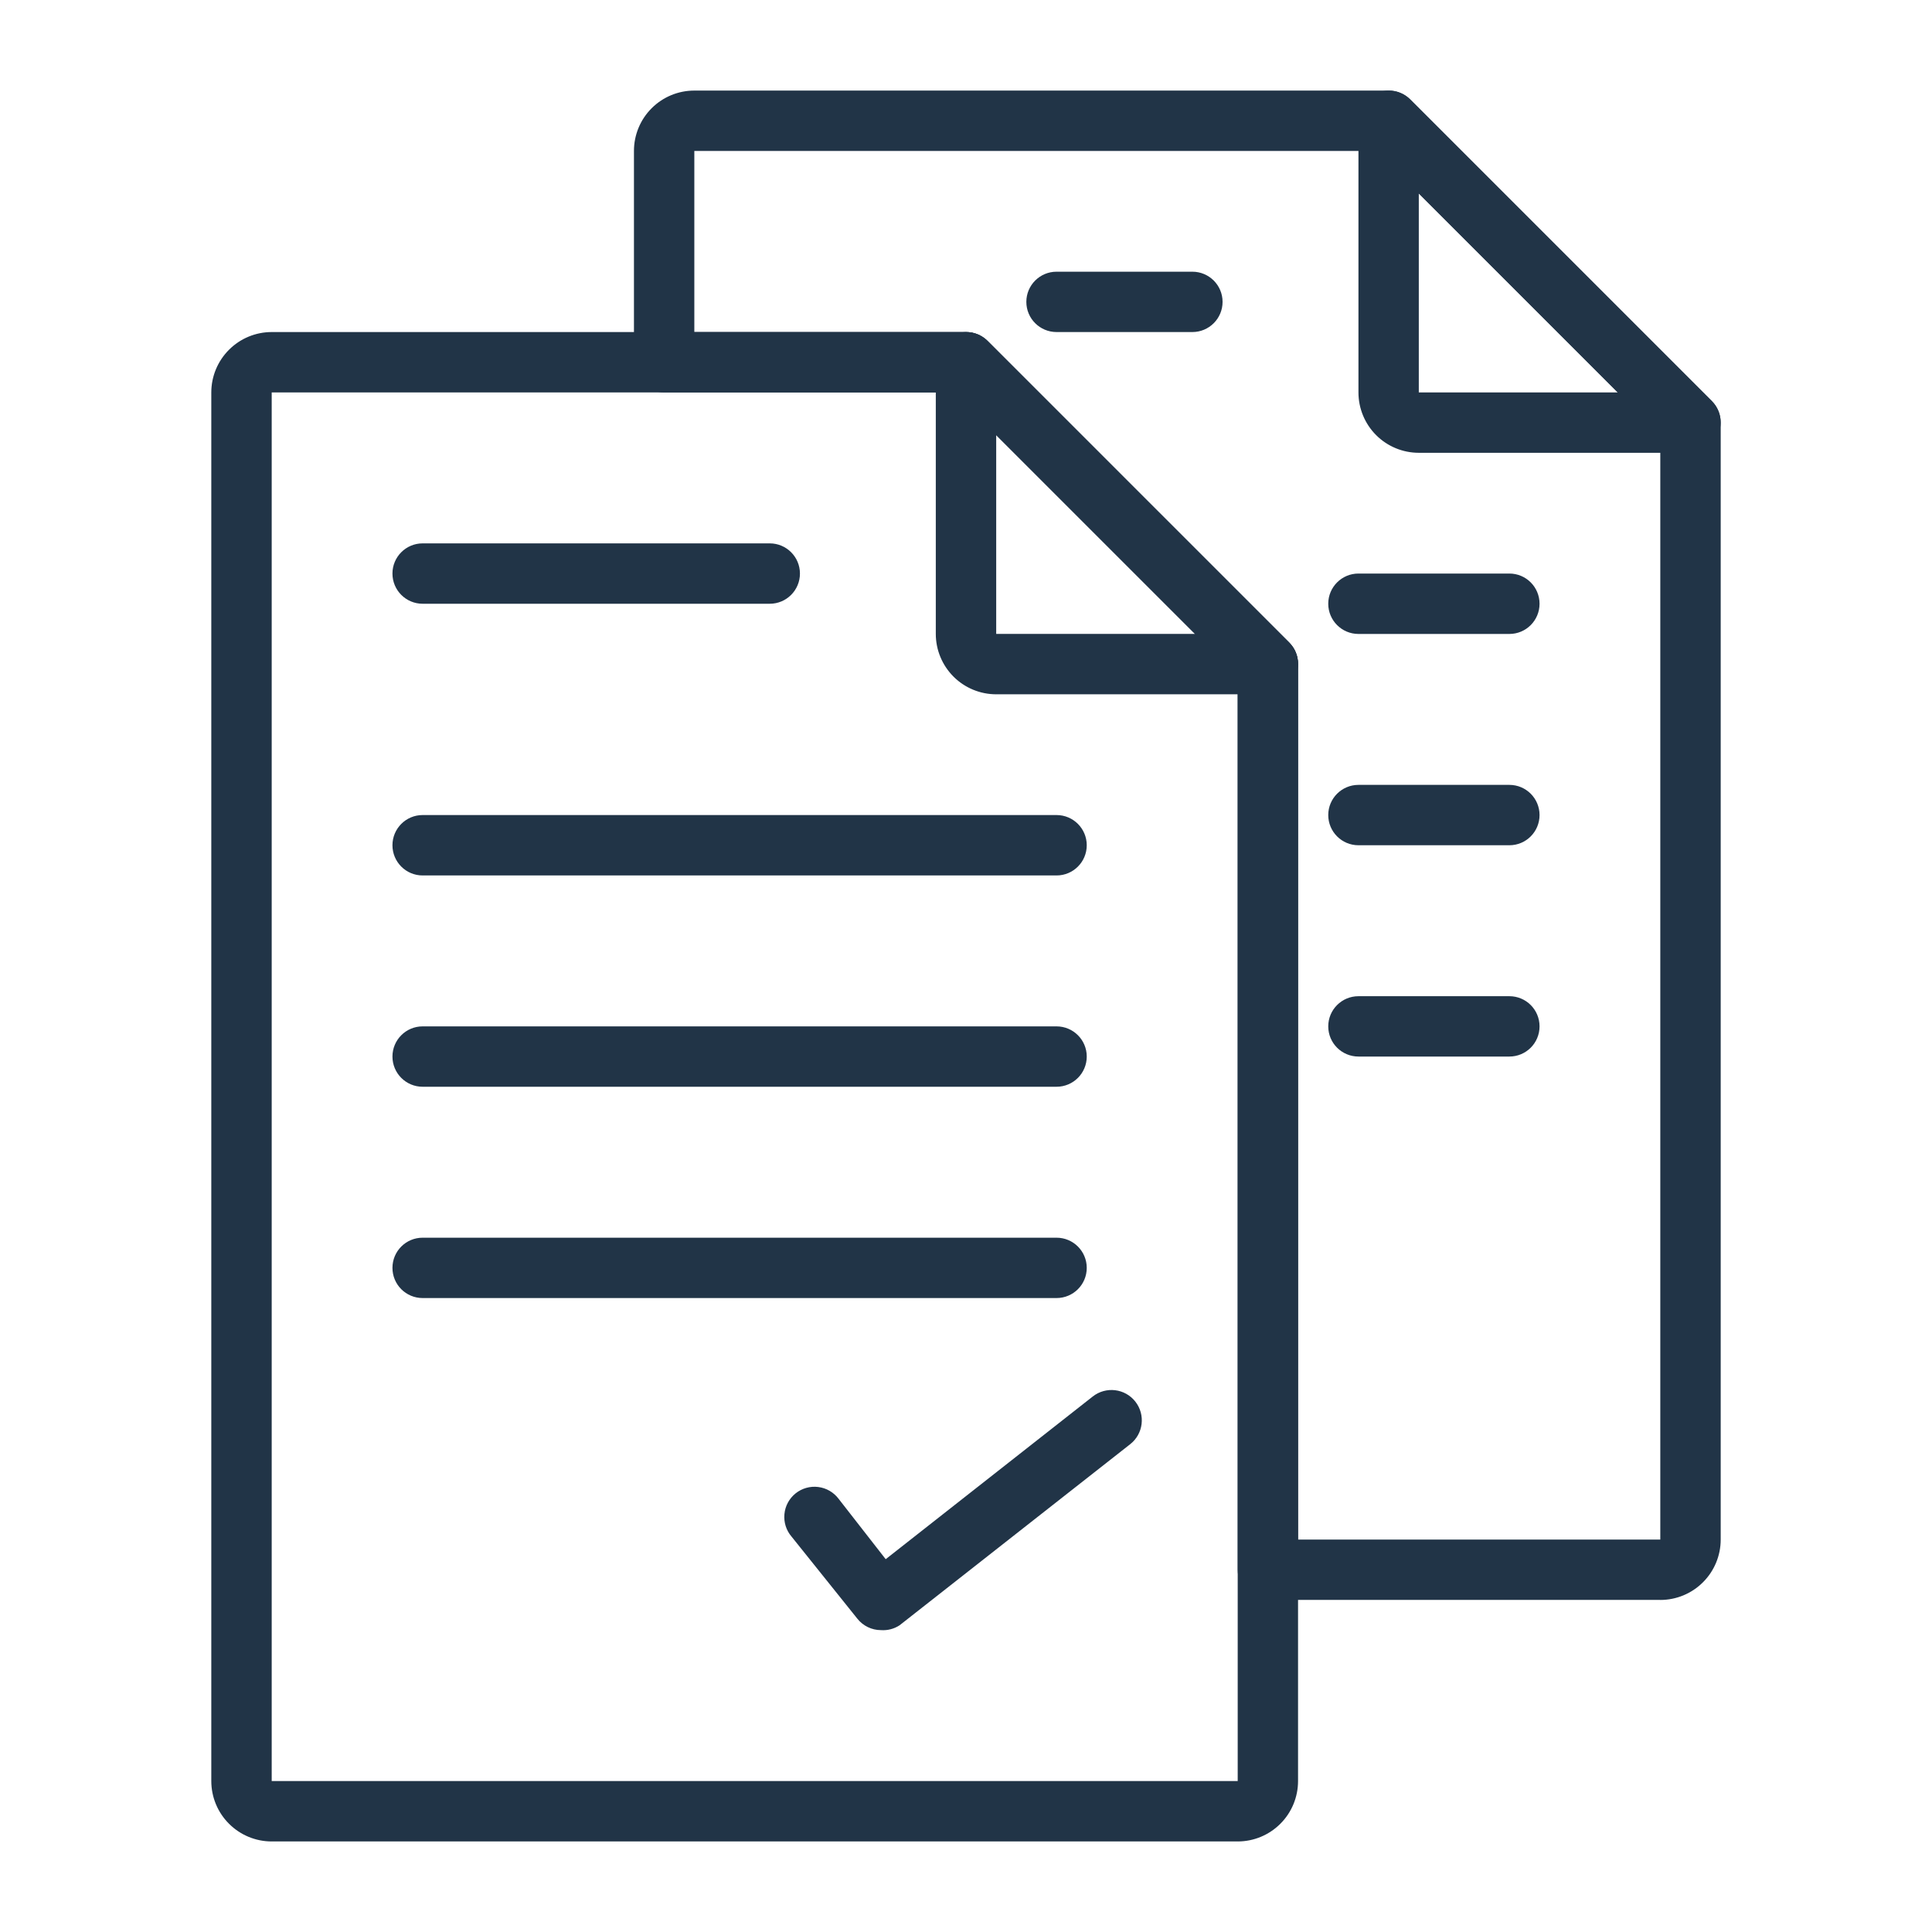 <?xml version="1.0" encoding="UTF-8"?> <svg xmlns="http://www.w3.org/2000/svg" width="60" height="60" viewBox="0 0 60 60" fill="none"> <path d="M38.438 57.188H8.438C7.94 57.188 7.463 56.99 7.112 56.638C6.76 56.287 6.562 55.81 6.562 55.312V12.188C6.562 11.69 6.76 11.213 7.112 10.862C7.463 10.51 7.94 10.312 8.438 10.312H30C30.249 10.311 30.489 10.409 30.666 10.585L40.041 19.96C40.216 20.136 40.314 20.376 40.312 20.625V55.312C40.312 55.81 40.115 56.287 39.763 56.638C39.412 56.99 38.935 57.188 38.438 57.188ZM8.438 12.188V55.312H38.438V21.01L29.616 12.188L8.438 12.188Z" fill="#213447"></path> <path d="M39.375 21.562H30.938C30.44 21.562 29.963 21.364 29.612 21.013C29.26 20.661 29.062 20.184 29.062 19.687V11.249C29.065 10.871 29.294 10.531 29.644 10.387C29.993 10.24 30.396 10.318 30.666 10.584L40.04 19.959C40.307 20.229 40.385 20.631 40.238 20.981C40.094 21.331 39.753 21.56 39.375 21.562ZM30.938 13.509V19.687H37.116L30.938 13.509Z" fill="#213447"></path> <path d="M23.906 18.75H13.125C12.607 18.75 12.188 18.33 12.188 17.812C12.188 17.295 12.607 16.875 13.125 16.875H23.906C24.423 16.875 24.843 17.295 24.843 17.812C24.843 18.33 24.423 18.75 23.906 18.75Z" fill="#213447"></path> <path d="M32.812 27.188H13.125C12.607 27.188 12.188 26.768 12.188 26.25C12.188 25.732 12.607 25.312 13.125 25.312H32.812C33.33 25.312 33.75 25.732 33.75 26.25C33.75 26.768 33.33 27.188 32.812 27.188Z" fill="#213447"></path> <path d="M32.812 33.75H13.125C12.607 33.75 12.188 33.33 12.188 32.812C12.188 32.295 12.607 31.875 13.125 31.875H32.812C33.33 31.875 33.75 32.295 33.75 32.812C33.75 33.33 33.33 33.75 32.812 33.75Z" fill="#213447"></path> <path d="M32.812 40.312H13.125C12.607 40.312 12.188 39.893 12.188 39.375C12.188 38.857 12.607 38.438 13.125 38.438H32.812C33.33 38.438 33.75 38.857 33.75 39.375C33.75 39.893 33.33 40.312 32.812 40.312Z" fill="#213447"></path> <path d="M27.356 50.625C27.071 50.624 26.802 50.493 26.625 50.269L24.581 47.719C24.416 47.526 24.337 47.275 24.361 47.022C24.384 46.769 24.51 46.537 24.708 46.378C24.906 46.22 25.16 46.148 25.412 46.18C25.663 46.212 25.891 46.344 26.044 46.547L27.506 48.422L33.937 43.369H33.937C34.346 43.048 34.938 43.119 35.259 43.528C35.58 43.938 35.509 44.529 35.1 44.85L27.937 50.475C27.765 50.588 27.561 50.64 27.356 50.625H27.356Z" fill="#213447"></path> <path d="M51.562 49.687H39.375C38.857 49.687 38.438 49.267 38.438 48.75V21.009L29.616 12.188H20.625C20.107 12.188 19.688 11.768 19.688 11.25V4.688C19.688 4.19 19.885 3.713 20.237 3.362C20.588 3.01 21.065 2.813 21.562 2.813H43.125C43.374 2.811 43.614 2.909 43.791 3.085L53.166 12.46C53.341 12.636 53.439 12.876 53.438 13.125V47.812C53.438 48.31 53.24 48.787 52.888 49.138C52.537 49.49 52.06 49.688 51.562 49.688V49.687ZM40.312 47.812H51.562V13.509L42.741 4.688H21.563V10.312H30C30.25 10.311 30.489 10.409 30.666 10.585L40.041 19.959C40.217 20.136 40.314 20.376 40.313 20.625L40.312 47.812Z" fill="#213447"></path> <path d="M52.5 14.062H44.062C43.565 14.062 43.088 13.864 42.737 13.513C42.385 13.161 42.188 12.684 42.188 12.187V3.749C42.19 3.371 42.419 3.031 42.769 2.887C43.118 2.74 43.521 2.818 43.791 3.084L53.166 12.459C53.432 12.729 53.51 13.132 53.363 13.481C53.219 13.831 52.878 14.06 52.5 14.062ZM44.062 6.009V12.187H50.241L44.062 6.009Z" fill="#213447"></path> <path d="M37.03 10.312H32.812C32.294 10.312 31.874 9.893 31.874 9.375C31.874 8.857 32.294 8.438 32.812 8.438H37.03C37.548 8.438 37.968 8.857 37.968 9.375C37.968 9.893 37.548 10.312 37.03 10.312Z" fill="#213447"></path> <path d="M46.875 19.688H42.188C41.67 19.688 41.25 19.268 41.25 18.75C41.25 18.232 41.67 17.812 42.188 17.812H46.875C47.393 17.812 47.812 18.232 47.812 18.75C47.812 19.268 47.393 19.688 46.875 19.688Z" fill="#213447"></path> <path d="M46.875 26.25H42.188C41.67 26.25 41.25 25.83 41.25 25.312C41.25 24.795 41.67 24.375 42.188 24.375H46.875C47.393 24.375 47.812 24.795 47.812 25.312C47.812 25.83 47.393 26.25 46.875 26.25Z" fill="#213447"></path> <path d="M46.875 32.812H42.188C41.67 32.812 41.25 32.393 41.25 31.875C41.25 31.357 41.67 30.938 42.188 30.938H46.875C47.393 30.938 47.812 31.357 47.812 31.875C47.812 32.393 47.393 32.812 46.875 32.812Z" fill="#213447"></path> </svg> 